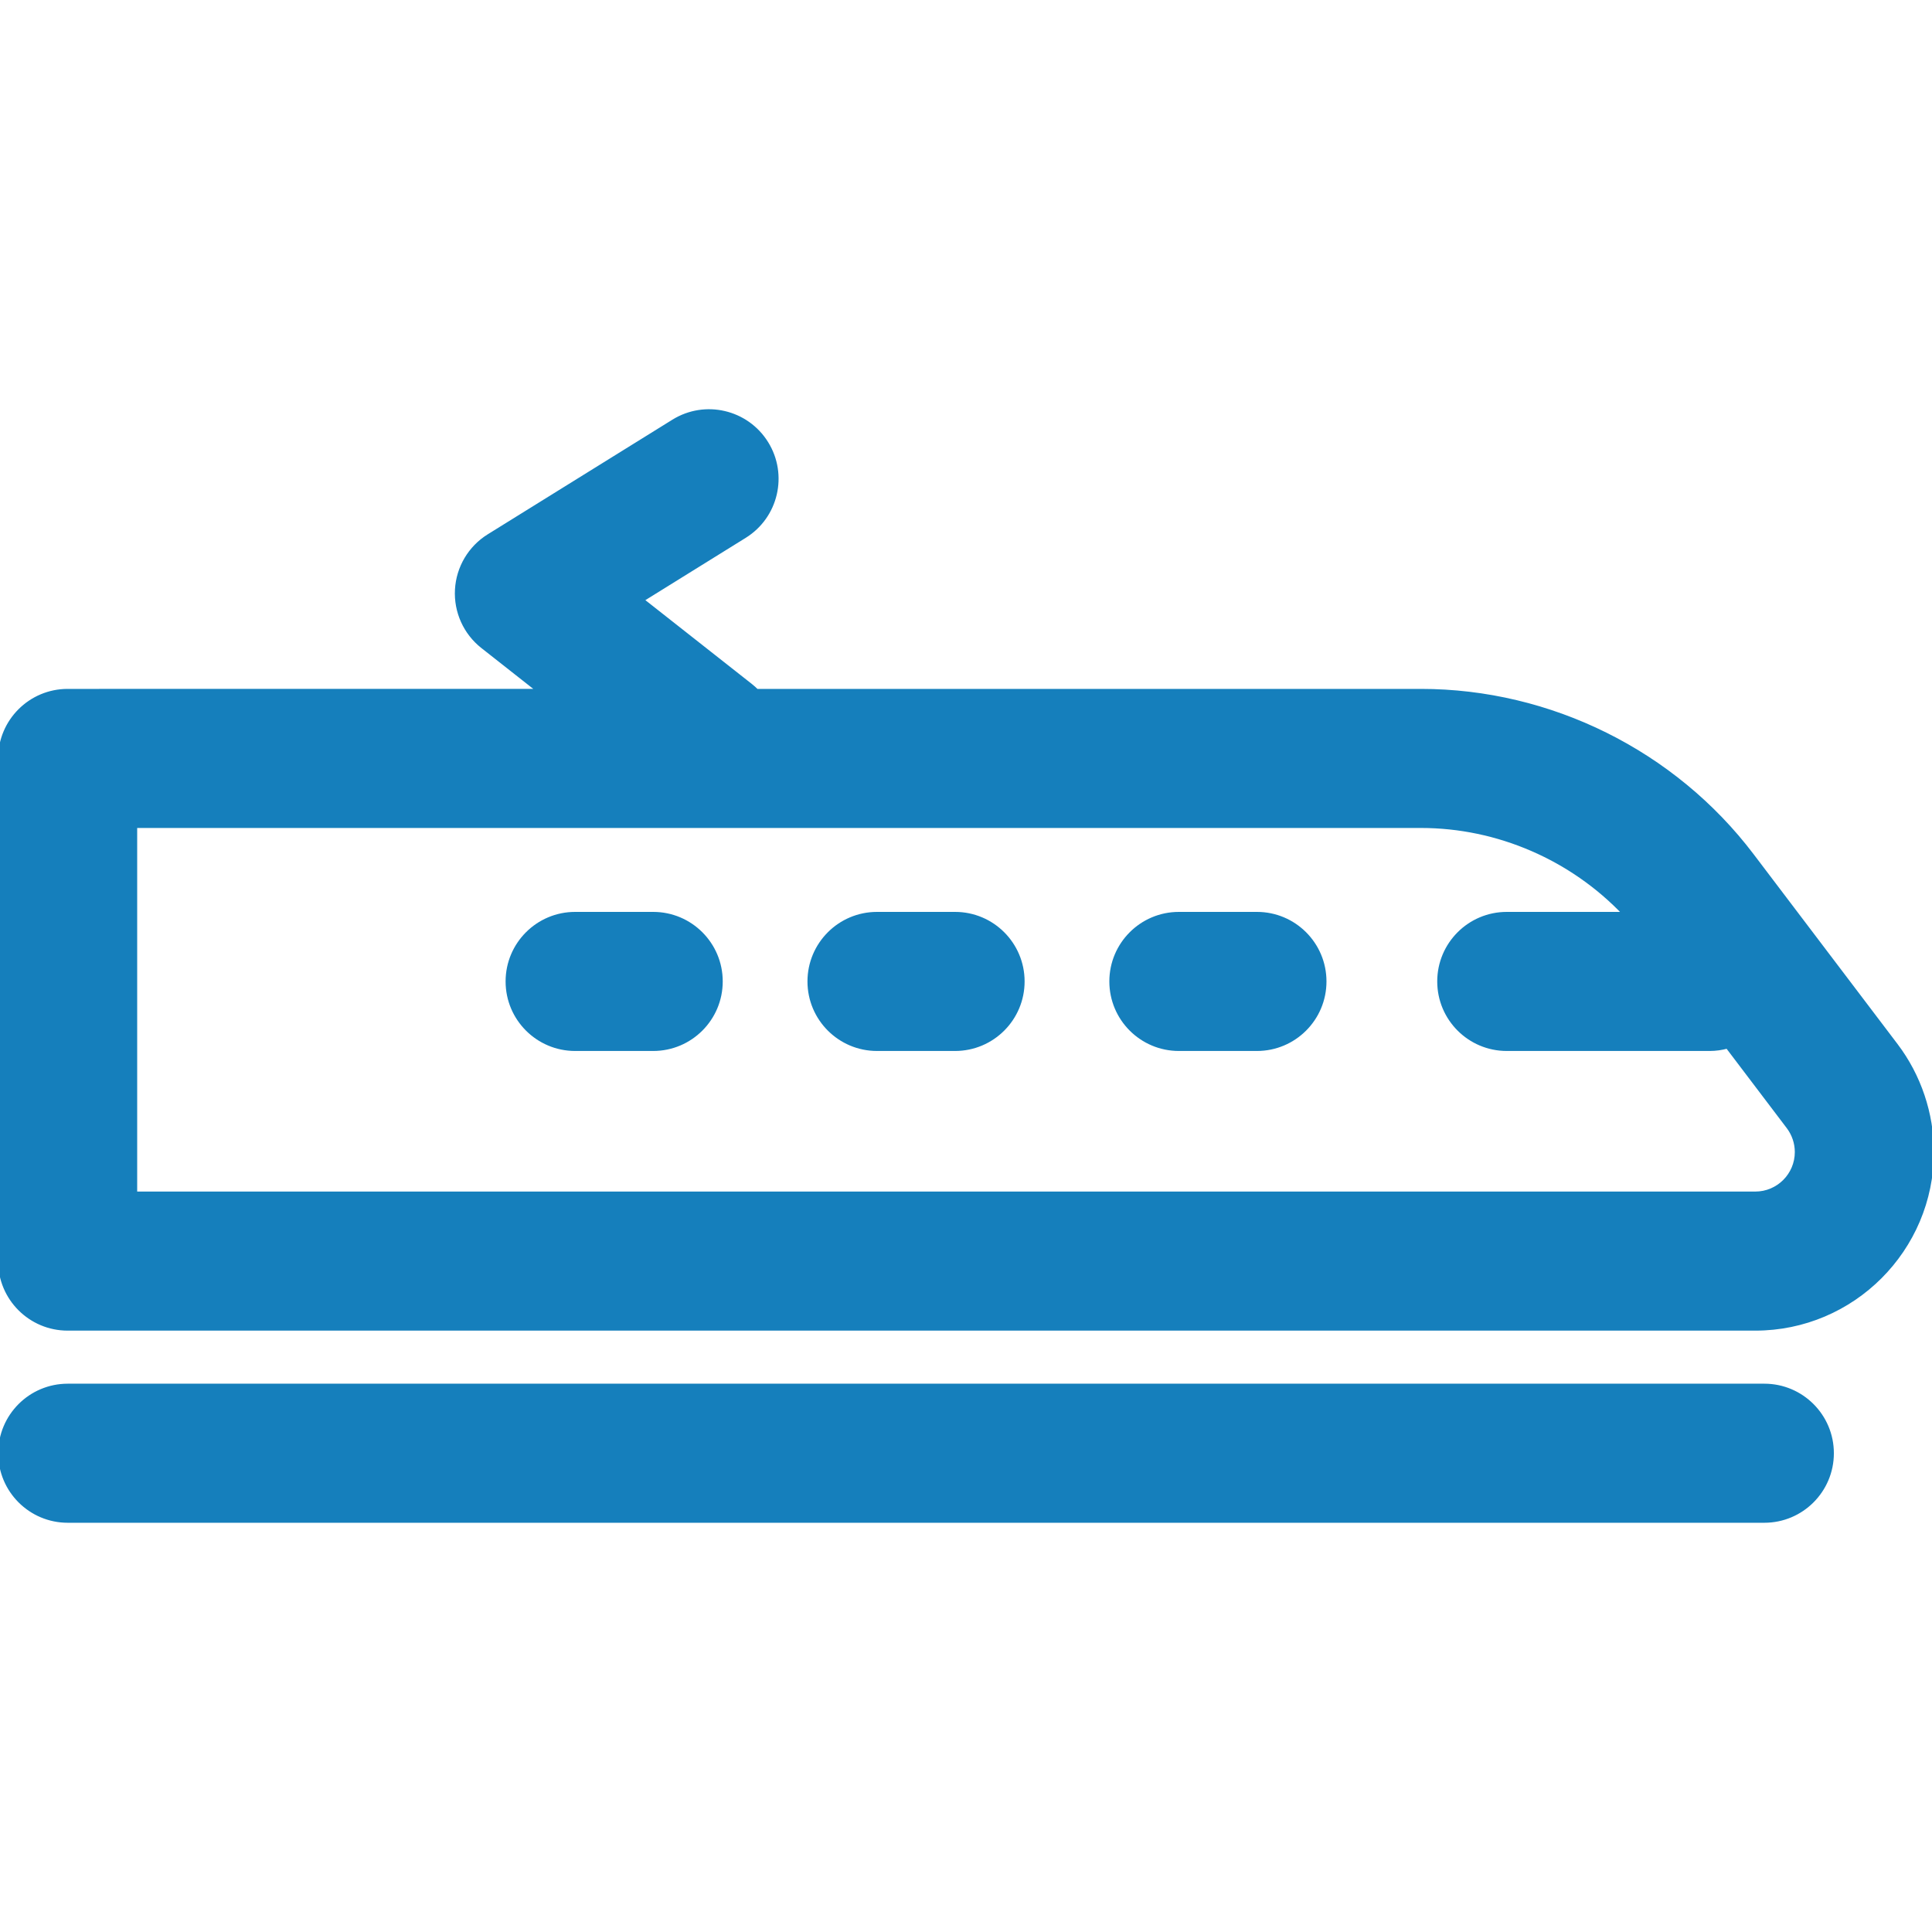 <svg xmlns="http://www.w3.org/2000/svg" xmlns:xlink="http://www.w3.org/1999/xlink" fill="#000000" height="512" width="512" version="1.1" xml:space="preserve"><rect id="backgroundrect" width="100%" height="100%" x="0" y="0" fill="none" stroke="none"/>





<g class="currentLayer" style=""><title>Layer 1</title><g id="svg_1" class="" stroke-opacity="1" stroke="#157fbc" fill-opacity="1" fill="#157fbc">
	<g id="svg_2" stroke="#157fbc" fill="#157fbc">
		<path d="M502.488,277.008l-38.184-50.364c-20.688-27.288-53.483-43.578-87.726-43.578h-176.05    c-0.483-0.479-0.991-0.941-1.538-1.372l-28.832-22.698l27.198-16.884c8.413-5.222,10.998-16.274,5.776-24.686    c-5.223-8.413-16.276-10.998-24.686-5.776l-48.933,30.377c-4.967,3.083-8.119,8.396-8.444,14.233    c-0.325,5.838,2.216,11.468,6.81,15.084l14.89,11.722H17.927C8.027,183.066,0,191.093,0,200.993v133.21    c0,9.901,8.027,17.927,17.927,17.927H465.17c25.821,0,46.83-21.007,46.83-46.83C512,295.148,508.621,285.1,502.488,277.008z     M465.17,316.276H35.855v-97.355h340.722c20.387,0,40.003,8.574,53.921,23.243h-31.189c-9.901,0-17.927,8.027-17.927,17.927    c0,9.901,8.027,17.927,17.927,17.927h53.793c1.619,0,3.182-0.234,4.673-0.637l16.139,21.288c1.438,1.897,2.23,4.252,2.23,6.632    C476.145,311.353,471.221,316.276,465.17,316.276z" id="svg_3" stroke="#157fbc" fill="#157fbc"/>
	</g>
</g><g id="svg_4" class="" stroke-opacity="1" stroke="#157fbc" fill-opacity="1" fill="#157fbc">
	<g id="svg_5" stroke="#157fbc" fill="#157fbc">
		<path d="M173.105,242.164h-20.689c-9.901,0-17.927,8.027-17.927,17.927c0,9.901,8.027,17.927,17.927,17.927h20.689    c9.901,0,17.927-8.027,17.927-17.927C191.033,250.191,183.007,242.164,173.105,242.164z" id="svg_6" stroke="#157fbc" fill="#157fbc"/>
	</g>
</g><g id="svg_7" class="" stroke-opacity="1" stroke="#157fbc" fill-opacity="1" fill="#157fbc">
	<g id="svg_8" stroke="#157fbc" fill="#157fbc">
		<path d="M253.104,242.164h-20.689c-9.901,0-17.927,8.027-17.927,17.927c0,9.901,8.027,17.927,17.927,17.927h20.689    c9.901,0,17.927-8.027,17.927-17.927C271.031,250.191,263.005,242.164,253.104,242.164z" id="svg_9" stroke="#157fbc" fill="#157fbc"/>
	</g>
</g><g id="svg_10" class="" stroke-opacity="1" stroke="#157fbc" fill-opacity="1" fill="#157fbc">
	<g id="svg_11" stroke="#157fbc" fill="#157fbc">
		<path d="M333.103,242.164h-20.689c-9.901,0-17.927,8.027-17.927,17.927c0,9.901,8.027,17.927,17.927,17.927h20.689    c9.901,0,17.927-8.027,17.927-17.927C351.03,250.191,343.004,242.164,333.103,242.164z" id="svg_12" stroke="#157fbc" fill="#157fbc"/>
	</g>
</g><g id="svg_13" class="" stroke-opacity="1" stroke="#157fbc" fill-opacity="1" fill="#157fbc">
	<g id="svg_14" stroke="#157fbc" fill="#157fbc">
		<path d="M467.568,367.194H17.952c-9.901,0-17.927,8.027-17.927,17.927c0,9.901,8.027,17.927,17.927,17.927h449.615    c9.901,0,17.927-8.027,17.927-17.927C485.495,375.221,477.468,367.194,467.568,367.194z" id="svg_15" stroke="#157fbc" fill="#157fbc"/>
	</g>
</g></g></svg>